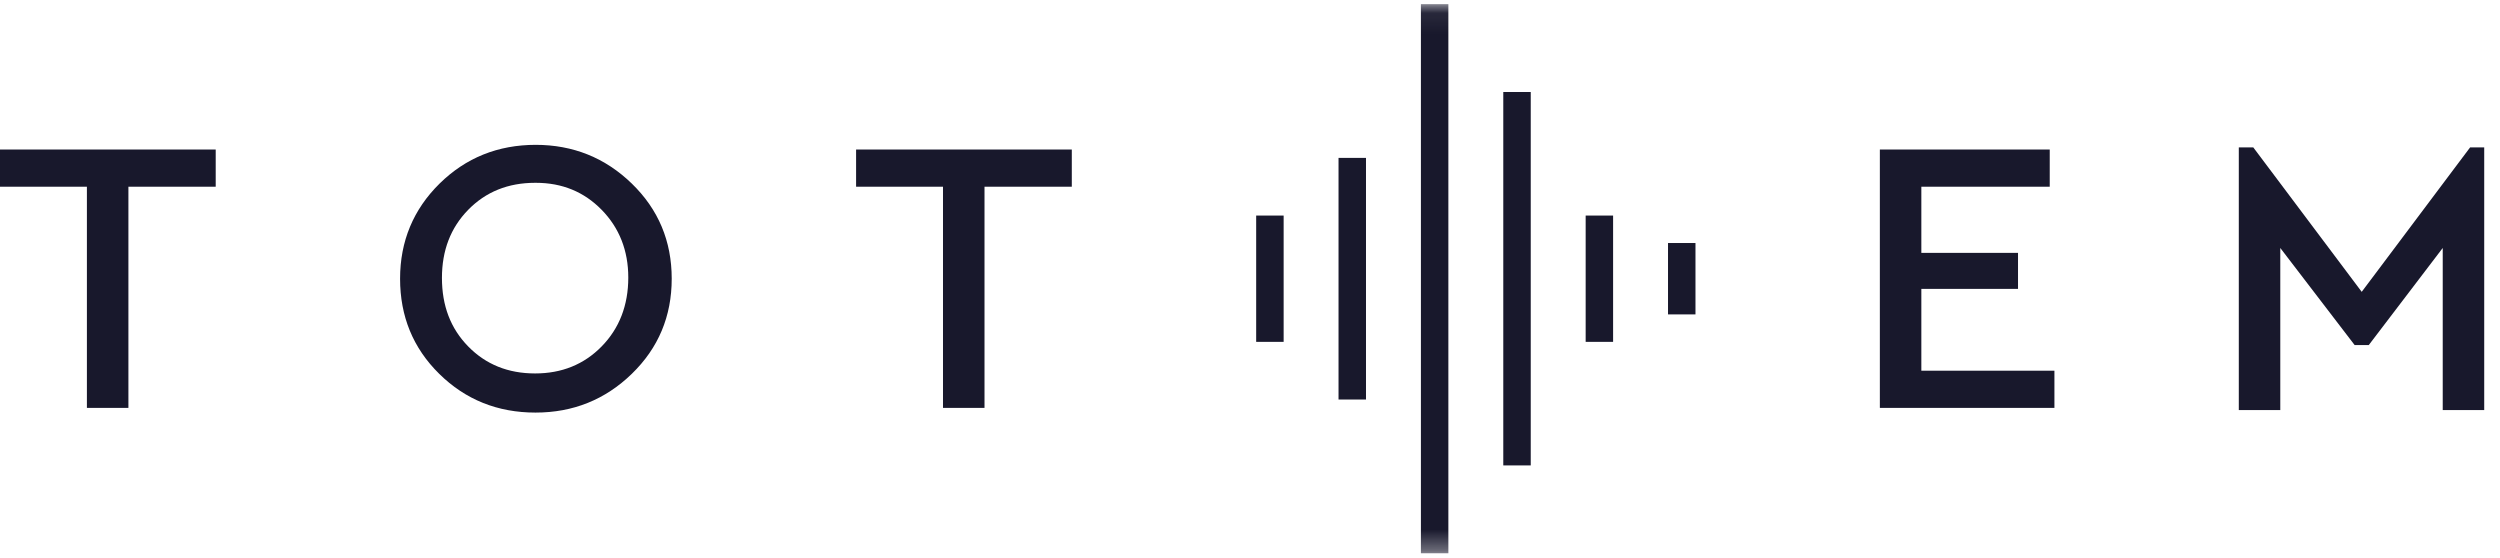 <?xml version="1.0" encoding="UTF-8" standalone="no"?>
<svg width="121px" height="27px" viewBox="0 0 121 27" version="1.1" xmlns="http://www.w3.org/2000/svg" xmlns:xlink="http://www.w3.org/1999/xlink">
    <!-- Generator: Sketch 45.2 (43514) - http://www.bohemiancoding.com/sketch -->
    <title>Page 1</title>
    <desc>Created with Sketch.</desc>
    <defs>
        <polygon id="path-1" points="0 26.652 120.236 26.652 120.236 0.075 0 0.075"></polygon>
    </defs>
    <g id="Symbols" stroke="none" stroke-width="1" fill="none" fill-rule="evenodd">
        <g id="menu-3" transform="translate(-50, -16)">
            <g id="Page-1" transform="translate(50, 16)">
                <polygon id="Fill-1" fill="#18182C" points="0 7.237 0 9.037 4.206 9.037 4.206 19.742 6.215 19.742 6.215 9.037 10.44 9.037 10.44 7.237"></polygon>
                <g id="Group-17" transform="translate(0, 0.126)">
                    <path d="M25.899,8.722 C24.592,8.722 23.512,9.158 22.66,10.029 C21.808,10.901 21.39,11.999 21.39,13.326 C21.39,14.671 21.808,15.77 22.66,16.641 C23.512,17.513 24.592,17.949 25.899,17.949 C27.189,17.949 28.268,17.513 29.12,16.641 C29.974,15.77 30.409,14.652 30.409,13.307 C30.409,11.999 29.974,10.901 29.12,10.029 C28.268,9.158 27.208,8.722 25.937,8.722 L25.899,8.722 Z M25.918,6.884 C27.738,6.884 29.292,7.51 30.579,8.759 C31.868,10.01 32.511,11.545 32.511,13.364 C32.511,15.182 31.868,16.717 30.579,17.968 C29.292,19.217 27.738,19.843 25.918,19.843 C24.081,19.843 22.527,19.217 21.259,17.968 C19.989,16.717 19.364,15.182 19.364,13.364 C19.364,11.545 20.008,10.01 21.276,8.759 C22.547,7.51 24.1,6.884 25.937,6.884 L25.918,6.884 Z" id="Fill-2" fill="#18182C"></path>
                    <polygon id="Fill-4" fill="#18182C" points="51.875 8.911 47.65 8.911 47.65 19.616 45.641 19.616 45.641 8.911 41.435 8.911 41.435 7.111 51.875 7.111"></polygon>
                    <polygon id="Fill-6" fill="#18182C" points="99.207 8.911 92.993 8.911 92.993 12.113 97.672 12.113 97.672 13.856 92.993 13.856 92.993 17.816 99.434 17.816 99.434 19.616 90.985 19.616 90.985 7.111 99.207 7.111"></polygon>
                    <polygon id="Fill-8" fill="#18182C" points="120.236 7.007 120.236 19.72 118.228 19.72 118.228 11.876 114.648 16.576 113.965 16.576 110.366 11.876 110.366 19.72 108.358 19.72 108.358 7.007 109.058 7.007 114.307 13.999 119.554 7.007"></polygon>
                    <mask id="mask-2" fill="white">
                        <use xlink:href="#path-1"></use>
                    </mask>
                    <g id="Clip-11"></g>
                    <polygon id="Fill-10" fill="#18182C" mask="url(#mask-2)" points="64.785 19.211 66.114 19.211 66.114 7.516 64.785 7.516"></polygon>
                    <polygon id="Fill-12" fill="#18182C" mask="url(#mask-2)" points="68.772 26.652 70.101 26.652 70.101 0.075 68.772 0.075"></polygon>
                    <polygon id="Fill-13" fill="#18182C" mask="url(#mask-2)" points="72.759 22.4 74.088 22.4 74.088 4.327 72.759 4.327"></polygon>
                    <polygon id="Fill-14" fill="#18182C" mask="url(#mask-2)" points="76.746 16.42 78.074 16.42 78.074 10.307 76.746 10.307"></polygon>
                    <polygon id="Fill-15" fill="#18182C" mask="url(#mask-2)" points="80.732 15.091 82.061 15.091 82.061 11.636 80.732 11.636"></polygon>
                    <polygon id="Fill-16" fill="#18182C" mask="url(#mask-2)" points="60.799 16.42 62.128 16.42 62.128 10.307 60.799 10.307"></polygon>
                </g>
            </g>
        </g>
    </g>
</svg>